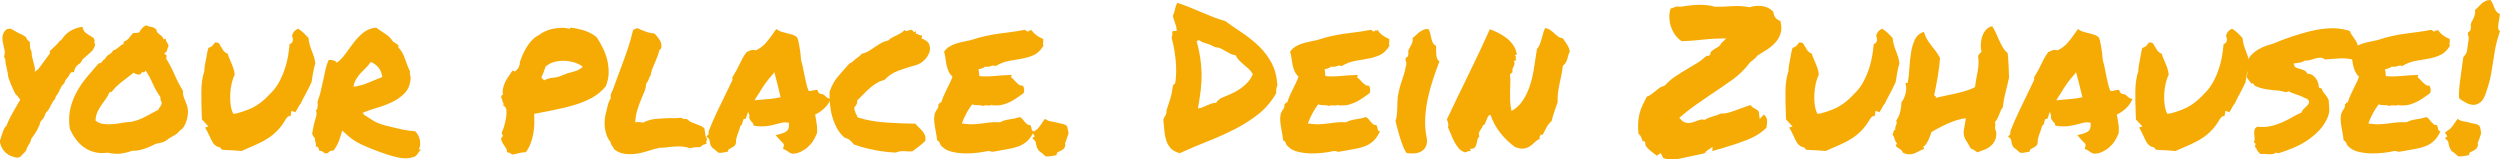 <?xml version="1.0" encoding="UTF-8"?>
<svg id="Ebene_2" data-name="Ebene 2" xmlns="http://www.w3.org/2000/svg" viewBox="0 0 417.36 26.56">
  <defs>
    <style>
      .cls-1 {
        fill: #f6ab04;
      }
    </style>
  </defs>
  <g id="Ebene_1-2" data-name="Ebene 1">
    <g>
      <path class="cls-1" d="M9.23,16.5c-.16.13-.29.29-.4.48-.11.19-.22.38-.33.58-.11.24-.23.48-.37.7-.13.22-.3.42-.5.6-.11.33-.22.59-.33.78-.11.19-.29.4-.53.65-.22.89-.74,1.85-1.56,2.89-.02.2-.08.39-.18.58-.1.19-.21.37-.32.55-.04.07-.09.14-.13.22-.04.08-.08.14-.1.18l-.07.33c-.11.18-.23.33-.37.46s-.25.25-.37.37c-.04.07-.12.15-.23.27l-.5.2c-1.62-.22-2.6-1.08-2.96-2.59l.03-.33c.04-.11.08-.23.12-.35.03-.12.07-.25.12-.38.09-.31.19-.62.32-.93.12-.31.3-.59.55-.83.04-.15.14-.4.3-.75.15-.34.42-.86.8-1.54.31-.53.55-.95.73-1.26.18-.31.32-.55.43-.73-.22-.35-.49-.67-.8-.96-.29-.55-.54-1.08-.75-1.59-.21-.51-.37-.96-.48-1.36-.02-.29-.06-.53-.1-.73-.04-.2-.09-.41-.13-.63-.07-.24-.12-.49-.17-.73-.04-.24-.07-.5-.07-.76-.11-.15-.18-.31-.2-.46l.07-.33c.07-.15.08-.36.03-.61-.04-.25-.1-.51-.17-.78-.04-.22-.09-.46-.15-.73-.06-.27-.07-.53-.05-.8.02-.27.09-.51.22-.75.12-.23.33-.44.61-.61l.56-.03c.2.11.39.22.58.32.19.1.37.21.55.32.24.11.48.22.7.33.22.11.45.25.7.43l.23.46.43.37v.37c.02.09.03.21.03.37,0,.29.04.46.13.53l.13.4c0,.31.03.6.1.88.07.28.13.54.2.78.07.24.13.5.2.76s.08.55.03.86c.13-.07.24-.14.33-.23.04-.04.09-.08.13-.1s.09-.06.13-.1l1.96-2.66-.07-.33.7-.66c.18-.18.35-.34.51-.5.17-.15.3-.32.42-.5l.37-.27c.71-1.11,1.71-1.79,3.02-2.06l.46-.07.13.43c.09.24.27.46.55.66.28.2.57.39.88.56l.3.2c.11.22.17.39.17.5s-.01.21-.03.3l.13.33c-.18.53-.39.92-.65,1.16-.25.24-.5.46-.75.66-.2.18-.38.34-.55.48-.17.14-.29.33-.38.55l-.23.27c-.46.27-.76.62-.9,1.06l-.1.4h-.4s-.07.04-.15.12c-.08.08-.19.27-.35.58-.16.22-.27.37-.33.43l-.17.17c-.02.09-.05.17-.08.25-.03.08-.07.17-.12.28-.29.29-.46.5-.53.65-.07.14-.14.3-.23.48-.09.18-.17.35-.25.51-.08.17-.21.34-.38.51l-.17.5Z"/>
      <path class="cls-1" d="M30.55,15.24c-.02.27,0,.52.07.76.07.24.15.48.25.71s.19.47.28.71c.09.24.15.49.2.73.04.31.04.65,0,1.01-.04.37-.12.72-.23,1.06-.11.34-.25.65-.43.93-.18.28-.39.48-.63.61-.31.4-.69.71-1.13.93s-.85.49-1.23.8c-.24.16-.51.27-.81.33s-.6.13-.91.2c-.24.13-.53.27-.86.42-.33.14-.68.28-1.03.4-.35.12-.71.21-1.06.27-.35.06-.66.07-.93.05-.66.24-1.31.4-1.94.48-.63.08-1.37.03-2.21-.15-.8.11-1.53.08-2.21-.1-.68-.18-1.27-.46-1.79-.85-.52-.39-.97-.85-1.36-1.39-.39-.54-.7-1.11-.95-1.71-.18-1.26-.13-2.41.13-3.44s.65-1.98,1.15-2.86c.5-.87,1.07-1.68,1.71-2.42.64-.74,1.26-1.47,1.86-2.17.13.04.24.04.32-.02.08-.06.15-.13.22-.23s.14-.19.22-.28c.08-.09.17-.14.28-.17.15-.33.38-.58.68-.75s.54-.4.71-.71c.2-.04.37-.11.5-.2.13-.09.26-.19.38-.3.12-.11.25-.22.38-.32s.29-.17.46-.22v-.37c.4-.18.69-.38.88-.61.19-.23.42-.51.68-.85.2-.02.36-.03.48-.03s.3-.02.55-.07c.18-.31.34-.54.48-.7.14-.15.36-.32.65-.5.27.13.56.22.88.27.32.04.6.19.85.43.02.22.09.39.2.51.11.12.23.23.37.33s.26.21.38.32c.12.11.2.27.25.46.09.02.15.01.18-.03.03-.04.09-.06.18-.03.07.31.14.51.23.61.09.1.18.29.27.58-.11.22-.19.45-.25.68-.06.23-.19.4-.42.51-.02.16.02.24.13.25.11.01.18.07.2.18.02.2-.01.34-.1.43.53.86,1.01,1.78,1.43,2.74.42.96.9,1.88,1.43,2.74ZM26.4,18.39c.09-.24.2-.44.35-.6.14-.15.23-.39.25-.7-.11-.18-.18-.32-.2-.42-.02-.1-.03-.26-.03-.48-.49-.69-.91-1.42-1.26-2.21-.35-.79-.75-1.52-1.2-2.21-.04.09-.12.18-.23.27-.11.09-.23.07-.37-.07-.04.18-.12.3-.23.38-.11.08-.23.11-.37.1-.13-.01-.27-.04-.42-.1-.14-.06-.27-.13-.38-.22-.64.51-1.28,1.01-1.93,1.49-.64.49-1.22,1.05-1.73,1.69-.09.04-.14.06-.17.05-.02-.01-.09,0-.2.05-.18.42-.39.8-.65,1.15-.25.34-.5.69-.75,1.05-.24.35-.45.73-.63,1.13-.18.4-.28.86-.3,1.39.38.31.82.5,1.33.56.51.07,1.03.08,1.58.03.54-.04,1.07-.12,1.59-.22.52-.1,1-.15,1.44-.15.93-.22,1.73-.51,2.39-.88s1.36-.74,2.09-1.11Z"/>
      <path class="cls-1" d="M51.5,6.31c.04.49.12.91.23,1.26.11.35.23.7.37,1.03.11.31.22.61.32.91s.17.66.22,1.08c-.18.58-.3,1.11-.38,1.59-.08.49-.16,1-.25,1.53-.35.77-.7,1.46-1.03,2.06s-.6,1.12-.8,1.56c-.11.11-.21.24-.28.38-.08.14-.16.29-.25.45-.04.07-.1.17-.17.3s-.12.22-.17.27l-.66-.23-.13.83-.46.13-.33.4c-.42.73-.86,1.34-1.33,1.84s-.99.94-1.58,1.33c-.59.39-1.25.75-1.99,1.08-.74.33-1.58.7-2.51,1.1-.38-.04-.7-.07-.98-.08-.28-.01-.54-.03-.78-.05-.42,0-.94-.03-1.56-.1-.07-.18-.17-.3-.3-.37s-.25-.1-.37-.1c-.38-.18-.66-.44-.85-.78-.19-.34-.37-.71-.55-1.11-.11-.24-.22-.47-.33-.68-.11-.21-.23-.43-.37-.65l.56-.17-.73-.8c-.04-.07-.1-.13-.17-.18-.07-.06-.12-.12-.17-.18l-.03-.53c-.07-1.53-.09-2.93-.08-4.2.01-1.27.18-2.41.51-3.4v-.37c.07-.49.13-.89.2-1.21.07-.32.12-.62.17-.91.07-.49.17-.94.3-1.36.31-.07.54-.19.7-.38.15-.19.29-.36.4-.51.31-.02.52.02.63.13.11.11.22.29.33.53.11.2.25.42.42.66.17.24.42.43.75.56.04.18.1.36.18.55.08.19.16.39.25.61.18.38.34.77.48,1.18.14.41.23.8.25,1.18-.22.42-.39.91-.51,1.46-.12.55-.2,1.11-.23,1.68s-.02,1.11.03,1.63c.05.52.15.96.28,1.31l.2.43.56-.07c.66-.18,1.27-.37,1.81-.58.54-.21,1.05-.46,1.51-.75.46-.29.91-.62,1.33-1.01.42-.39.86-.84,1.33-1.34.46-.51.87-1.09,1.21-1.74.34-.65.63-1.33.86-2.04.23-.71.41-1.41.53-2.11.12-.7.2-1.36.25-1.98.38-.13.56-.4.56-.8l-.07-.37c-.09-.13-.09-.29,0-.46.13-.42.44-.74.93-.96.35.22.67.46.95.73.28.27.54.53.78.8Z"/>
      <path class="cls-1" d="M57.14,21.75c-.24.89-.46,1.56-.65,2.01-.19.45-.47.92-.85,1.41-.29-.04-.49-.01-.6.1-.11.11-.23.21-.37.3-.2.04-.34.04-.43,0s-.17-.09-.23-.15c-.07-.06-.15-.11-.25-.17s-.25-.08-.45-.08c-.04-.18-.09-.34-.15-.5-.06-.15-.21-.21-.45-.17.04-.18.05-.33.03-.45-.02-.12-.05-.23-.08-.33s-.06-.2-.08-.3c-.02-.1-.01-.23.03-.38-.11,0-.2-.08-.27-.23-.07-.15-.14-.31-.23-.46.07-.4.13-.77.2-1.13.07-.35.15-.69.25-1,.1-.31.18-.62.25-.93.07-.31.03-.63-.1-.96.09.07.15.05.2-.05.04-.1.08-.23.1-.4.02-.17.03-.33.03-.5s-.01-.3-.03-.42c.22-.58.4-1.17.55-1.78.14-.61.28-1.21.4-1.81.12-.6.25-1.18.38-1.76.13-.58.31-1.11.53-1.59.24-.04.51-.02.81.08s.48.23.55.38c.58-.44,1.08-.98,1.53-1.61.44-.63.9-1.25,1.36-1.84s.98-1.13,1.54-1.59,1.28-.74,2.14-.83c.44.33.93.67,1.48,1.01.54.34.99.79,1.34,1.34.18.09.33.18.45.28.12.1.27.21.45.32v.4c.27.24.48.53.65.85.17.32.32.66.45,1.03l.4,1.1c.13.37.29.71.46,1.05-.04.11-.07.21-.07.28s.02.16.05.25c.03.09.06.18.08.27.02.09.02.21,0,.37-.07.97-.38,1.76-.95,2.36s-1.25,1.09-2.04,1.48c-.8.39-1.65.71-2.56.98-.91.27-1.73.55-2.46.86,0,.09.04.13.12.13s.1.06.08.17c.53.33.95.6,1.26.8.31.2.6.37.88.5.28.13.58.25.9.35.32.1.77.22,1.34.35.58.13,1.02.24,1.34.32.32.08.61.14.88.2.27.06.54.1.81.13.28.03.67.07,1.18.12.2.2.37.44.51.71.14.28.24.55.28.83.04.28.05.54.03.8-.02.25-.1.46-.23.61.02.07.07.09.15.08.08-.01.16,0,.25.02-.13.09-.24.2-.33.33-.09.13-.18.27-.27.4-.09.13-.19.25-.3.35-.11.1-.27.16-.46.18-.69.27-1.55.28-2.59.05-1.04-.23-2.36-.66-3.95-1.28-.8-.31-1.44-.58-1.94-.81s-.93-.46-1.29-.7-.7-.48-1-.75-.66-.59-1.08-.96ZM61.89,10.36c-.24.35-.51.68-.81.96-.3.29-.59.58-.86.88-.28.3-.53.63-.75,1-.22.37-.38.79-.46,1.28.77-.09,1.58-.3,2.42-.65.84-.34,1.64-.67,2.39-.98-.09-.69-.33-1.24-.71-1.66-.39-.42-.79-.7-1.21-.83Z"/>
      <path class="cls-1" d="M95.29,4.62c.93.11,1.76.3,2.49.56s1.35.62,1.86,1.06c.35.55.69,1.15,1.01,1.79.32.64.56,1.31.73,2.01s.24,1.41.23,2.14c-.01.73-.17,1.47-.48,2.22-.64.8-1.42,1.44-2.34,1.94-.92.5-1.91.9-2.97,1.21-1.06.31-2.16.58-3.3.8-1.14.22-2.25.44-3.34.66.02.51.03,1.05.02,1.61-.01.56-.07,1.13-.17,1.69s-.25,1.11-.45,1.64-.46,1.02-.8,1.46c-.38,0-.76.05-1.16.15s-.75.18-1.06.25c-.16-.09-.29-.17-.42-.25-.12-.08-.29-.13-.51-.15.04-.22-.01-.45-.17-.68-.16-.23-.31-.47-.46-.71-.16-.24-.26-.48-.32-.7-.06-.22.05-.43.32-.63-.16-.15-.23-.35-.23-.6.15-.27.29-.63.42-1.1.12-.46.22-.92.3-1.38.08-.45.09-.87.05-1.25-.04-.38-.27-.65-.66-.83.02-.04.07-.07.13-.07s.13-.01.2-.03c-.18-.13-.28-.32-.32-.56-.03-.24-.12-.45-.25-.63.04-.11.08-.21.1-.3.02-.09.1-.12.23-.1-.07-.4-.06-.77.02-1.13.08-.35.19-.69.35-1.01.15-.32.34-.64.56-.95.22-.31.43-.62.63-.93.15-.02.25,0,.28.07s.1.06.22-.03c.29-.22.49-.45.6-.7.11-.24.17-.52.17-.83.15-.46.34-.94.56-1.41.22-.48.46-.91.73-1.31s.56-.75.88-1.06c.32-.31.66-.54,1.01-.7.27-.22.6-.43,1-.61.4-.19.83-.33,1.29-.43s.93-.15,1.41-.17c.48-.01.91.04,1.31.15.11.04.17.02.18-.07.01-.09.05-.13.12-.13ZM93.93,12.55c.55-.24,1.15-.44,1.78-.58.63-.14,1.16-.42,1.58-.81-.27-.24-.65-.46-1.16-.65-.51-.19-1.06-.3-1.66-.35-.6-.04-1.2,0-1.81.15-.61.14-1.13.42-1.58.81-.13.4-.24.71-.33.95-.09.23-.21.51-.37.85.04.11.12.19.22.25.1.06.17.14.22.25.51-.27,1.02-.42,1.54-.45.52-.03,1.05-.17,1.58-.42Z"/>
      <path class="cls-1" d="M109.37,24.84c-.62.2-1.29.4-2.03.6s-1.46.3-2.19.3c-1.11,0-1.98-.28-2.62-.83-.11-.24-.21-.41-.3-.5-.07-.09-.13-.18-.18-.28-.06-.1-.09-.24-.12-.42-.27-.31-.48-.67-.63-1.08-.16-.41-.26-.83-.32-1.26-.06-.43-.07-.87-.03-1.31.03-.44.1-.86.22-1.26.04-.09.07-.18.08-.27.01-.09.03-.19.05-.3.09-.35.18-.7.28-1.03s.24-.62.42-.86c-.09-.2-.09-.42,0-.66.09-.24.19-.46.3-.66.31-.84.57-1.55.78-2.14.21-.59.43-1.17.65-1.74.38-1,.73-1.98,1.06-2.96.33-.97.63-2.03.9-3.15.18-.11.31-.19.4-.23.13-.04.24-.08.33-.1.4.2.86.39,1.39.58.53.19.97.28,1.33.28.18.11.29.19.33.25.04.06.09.11.13.15.24.29.45.58.63.88.18.3.23.69.17,1.18-.13.2-.23.3-.3.3-.11.44-.23.82-.35,1.13-.12.31-.25.62-.38.93-.16.33-.3.66-.43,1s-.24.74-.33,1.23c-.09.11-.15.21-.18.3-.03.09-.07.19-.12.3-.04.11-.09.23-.15.35-.06.12-.14.23-.25.32-.07.58-.17,1.04-.32,1.39-.14.35-.29.71-.45,1.06-.27.64-.5,1.28-.71,1.93-.21.64-.34,1.37-.38,2.19.11-.04.22-.07.32-.07h.28c.2,0,.43.03.7.1.66-.35,1.39-.56,2.17-.63.79-.07,1.57-.11,2.34-.13h.93c.31,0,.6-.02.86-.07.2.11.33.17.38.18.05.01.14.02.25.02.15,0,.29.01.4.03.27.24.52.42.76.53.24.11.5.21.76.3.24.09.48.18.71.28s.46.24.68.42l.23,1.43c.15.2.22.33.2.4,0,.18-.04.31-.13.4l.07.37c-.33.07-.56.14-.68.23-.12.09-.24.19-.35.3-.18.02-.3.03-.38.03h-.22c-.31,0-.69.06-1.13.17-.6-.2-1.22-.3-1.86-.3-.24,0-.5.01-.76.03-.27.02-.53.04-.8.07-.27.04-.54.08-.81.1-.28.02-.56.03-.85.03l-.76.2Z"/>
      <path class="cls-1" d="M136.3,22.41c-.13.38-.33.76-.58,1.15-.25.39-.55.73-.9,1.03-.34.3-.73.55-1.15.75-.42.2-.86.31-1.33.33-.29-.07-.48-.14-.58-.22-.1-.08-.21-.15-.32-.22-.07-.04-.13-.08-.18-.12-.06-.03-.11-.06-.15-.08l-.4-.17.13-.43c.04-.18.03-.32-.03-.42s-.2-.24-.4-.42l-.2-.2c-.07-.07-.12-.13-.17-.2l-.56-.63.9-.23c.55-.15.92-.35,1.11-.6.19-.24.26-.65.22-1.23-.44-.09-.81-.1-1.11-.03s-.6.14-.91.23c-.4.11-.8.21-1.21.28-.41.08-.86.12-1.34.12-.18,0-.34,0-.5-.02-.16-.01-.32-.03-.5-.05l-.33-.07c-.04-.24-.09-.38-.13-.42-.04-.03-.09-.07-.13-.12-.11-.11-.23-.26-.35-.45-.12-.19-.15-.43-.08-.71-.11-.2-.18-.4-.2-.6-.13.27-.23.54-.3.83l-.13.33-.33.07s-.08.07-.1.15c-.02.08-.03.14-.03.18l-.17.56s-.09.08-.13.12c-.04.03-.09.07-.13.12-.04.2-.1.4-.17.6s-.13.39-.2.56c-.11.29-.21.57-.28.85-.08.28-.11.55-.08.81l-.13.37c-.11.13-.23.24-.37.32-.13.08-.27.15-.4.22-.04.04-.11.08-.18.12-.08.03-.14.06-.18.08l-.1.37-.4.07c-.24.04-.42.08-.51.1-.1.02-.22.03-.35.03l-.33-.03c-.24-.2-.43-.36-.56-.48-.13-.12-.29-.24-.46-.35-.2-.27-.31-.46-.33-.6-.02-.13-.04-.25-.07-.37-.04-.13-.07-.24-.08-.33-.01-.09-.04-.15-.08-.2l-.43-.4.37-.3.03-.56c.44-1.13.91-2.21,1.41-3.25.5-1.04,1.01-2.1,1.54-3.19.18-.35.35-.71.51-1.06.17-.35.34-.71.51-1.06-.02-.07-.03-.14-.03-.23s.02-.19.07-.3c.24-.38.44-.71.6-1.01.15-.3.31-.6.46-.91.18-.38.36-.74.55-1.1.19-.35.43-.72.71-1.1l.53-.23c.07-.02.14-.05.23-.08.09-.03.19-.05.3-.05l.5.07c.62-.29,1.16-.69,1.63-1.21.46-.52.94-1.15,1.43-1.88l.33-.46.43.27c.11.07.27.13.46.18.2.06.41.12.63.18.4.09.77.19,1.13.3.35.11.64.28.86.5.13.35.21.62.23.8.02.18.05.35.1.53.07.38.13.75.18,1.13.05.38.09.8.12,1.26.11.38.2.75.28,1.11.08.37.15.74.22,1.11.11.53.22,1.05.33,1.54.11.5.25.97.43,1.41.18,0,.29.01.33.03.11-.04.23-.08.35-.1.12-.02.26-.04.42-.07l.37-.03.13.33c.02.11.13.22.33.33.29.02.5.08.63.18s.25.21.37.32c.09.09.18.16.27.2l.5.2-.27.5c-.22.4-.54.78-.95,1.15-.41.37-.87.67-1.38.91.02.13.04.26.05.38.01.12.04.25.08.38.07.38.12.76.17,1.16.04.4.04.81,0,1.23l-.07.13ZM126.7,16.67c.66-.04,1.27-.09,1.81-.15.54-.06,1.15-.15,1.81-.28-.16-.66-.32-1.36-.5-2.08-.18-.72-.37-1.43-.56-2.14l-.2.33c-.44.46-.87.99-1.28,1.56-.41.58-.76,1.12-1.05,1.63l-.4.6c-.13.2-.25.4-.37.6.13-.02.26-.03.38-.03s.24-.01.35-.03Z"/>
      <path class="cls-1" d="M152.3,25.27c-.35.02-.79.01-1.31-.03-.52-.04-1,.03-1.44.23-1.17-.04-2.37-.19-3.59-.43-1.22-.24-2.34-.54-3.35-.9-.22-.24-.44-.47-.66-.68-.22-.21-.52-.36-.9-.45-.53-.42-.96-.94-1.29-1.54-.33-.61-.6-1.26-.8-1.94-.2-.69-.33-1.39-.4-2.11-.07-.72-.09-1.41-.07-2.08.33-1,.8-1.85,1.41-2.57.61-.72,1.23-1.43,1.88-2.14.29-.13.5-.27.65-.42.14-.14.3-.28.46-.4.17-.12.33-.24.5-.37.17-.12.32-.27.45-.45.46-.11.87-.27,1.21-.48.34-.21.68-.43,1.01-.66s.67-.45,1.03-.65c.35-.2.76-.35,1.23-.46.18-.2.39-.36.63-.48s.49-.24.75-.37c.25-.12.5-.25.73-.38s.42-.31.55-.53c.11.18.27.24.46.18.2-.06.39-.12.56-.18.11-.02.2,0,.28.07.08.07.15.13.22.2s.13.11.18.12c.05.01.1-.04.15-.15.11,0,.14.06.1.17-.04.11-.08.19-.1.23.18-.02.33.02.45.12.12.1.32.16.58.18.09.11.11.19.07.25-.04.06-.07.15-.07.28.66.2,1.08.51,1.26.95.18.43.19.88.03,1.34-.16.46-.43.9-.83,1.29s-.83.66-1.29.8c-1.06.29-2.06.6-3,.95-.94.34-1.71.85-2.31,1.51-.53.16-1,.36-1.41.61-.41.25-.8.54-1.16.86-.37.32-.71.65-1.03,1-.32.34-.66.68-1.01,1.01.02.31-.03.55-.15.71-.12.17-.24.34-.35.51.04.33.12.63.23.88.11.25.23.5.37.75,1.46.44,3.02.72,4.67.83,1.65.11,3.3.18,4.96.2.15.22.34.43.55.61.21.19.4.39.58.6.18.21.32.44.43.7.11.25.13.57.07.95-.31.33-.65.64-1.03.91-.38.28-.75.56-1.13.85Z"/>
      <path class="cls-1" d="M174.15,6.51c.02.16.03.27.02.35-.01.08-.02.15-.03.22-.01.07-.02.14-.02.22s.02.19.07.35c-.46.75-1,1.27-1.61,1.54-.61.28-1.27.48-1.98.6-.71.12-1.43.25-2.17.38-.74.13-1.48.42-2.21.86-.29-.11-.55-.11-.78,0-.23.11-.57.14-1.01.1-.13.13-.3.23-.5.28-.2.06-.4.12-.6.18.09.2.13.4.12.61-.01.21.02.38.08.51.77.07,1.63.06,2.57-.03.94-.09,1.86-.14,2.77-.17.02.11.01.18-.03.22-.04.03-.06.09-.03.18.15.11.31.25.46.42.15.17.31.33.46.48.15.16.32.28.48.38s.36.14.58.12c.09.18.15.37.18.58.03.21,0,.43-.08.65-.35.24-.71.49-1.06.75-.35.25-.73.48-1.11.68-.39.2-.8.36-1.23.48-.43.12-.91.17-1.44.15h-.25c-.06,0-.13-.03-.22-.1-.18.11-.43.14-.75.1-.32-.04-.57-.01-.75.1-.24-.11-.54-.16-.88-.15-.34.01-.65-.03-.91-.12-.35.46-.68.96-.96,1.49-.29.53-.54,1.1-.76,1.69.75.11,1.38.16,1.88.13.5-.02.97-.06,1.41-.12.44-.06.9-.11,1.36-.17.46-.06,1.05-.07,1.76-.05.44-.24.97-.4,1.58-.48.61-.08,1.17-.2,1.68-.38.18.07.33.18.46.35s.26.32.38.46c.12.14.25.27.38.38.13.11.3.16.5.13.09.09.15.19.18.32.03.12.06.24.08.35.02.11.06.21.12.28.05.08.15.11.28.08-.33.73-.71,1.29-1.15,1.68-.43.39-.92.68-1.48.88-.55.2-1.17.35-1.84.46-.68.11-1.42.24-2.24.4-.2.04-.37.04-.5-.02-.13-.06-.29-.08-.46-.08-.51.11-1.12.21-1.83.3-.71.09-1.43.12-2.16.1-.73-.02-1.43-.12-2.09-.28s-1.21-.46-1.63-.88c-.18-.15-.29-.34-.35-.55-.06-.21-.21-.37-.45-.48-.02-.29-.07-.61-.13-.96-.07-.35-.13-.72-.2-1.11-.07-.39-.12-.77-.15-1.15-.03-.38-.02-.72.05-1.03.07-.33.2-.63.42-.9.21-.27.28-.55.22-.86.11-.02.18-.08.2-.18.02-.1.11-.14.27-.12.13-.4.28-.77.43-1.13.15-.35.32-.7.48-1.03s.33-.67.5-1.01c.17-.34.33-.72.48-1.15-.31-.29-.54-.6-.68-.95-.14-.34-.25-.69-.32-1.03-.07-.34-.12-.7-.17-1.06-.04-.37-.12-.74-.23-1.11.22-.33.49-.6.81-.81.32-.21.67-.38,1.05-.51.38-.13.79-.24,1.23-.33.44-.09.91-.19,1.39-.3.88-.29,1.68-.51,2.37-.66.7-.15,1.38-.28,2.06-.38.67-.1,1.38-.19,2.11-.28.73-.09,1.56-.22,2.49-.4.2.2.39.3.56.3.09-.2.19-.26.32-.18.12.08.17.02.15-.18.22.38.5.69.85.95.34.25.72.47,1.15.65Z"/>
      <path class="cls-1" d="M178.2,21.25c.04.18.08.34.1.5.02.16.05.32.1.5-.09.22-.17.44-.23.65-.07.21-.13.42-.2.61-.07.16-.11.25-.13.3-.02.04-.03.08-.03.1s0,.05.02.08c.01.03.02.13.02.28l-.13.4c-.11.16-.24.28-.4.37-.16.09-.31.17-.46.23-.04.04-.11.08-.2.12-.09.03-.16.07-.2.12l-.1.4-.43.07c-.38.09-.7.13-.96.13h-.4c-.27-.24-.48-.43-.63-.56-.16-.13-.32-.25-.5-.37-.22-.31-.34-.54-.37-.68-.02-.14-.05-.28-.1-.42-.04-.29-.1-.48-.17-.56l-.46-.46.4-.3-.37-.63c.27-.2.46-.34.6-.43.13-.09.24-.18.33-.28s.19-.23.3-.38c.11-.15.29-.41.53-.76l.3-.43.43.23c.09.07.28.13.58.18.3.06.56.11.78.15.38.11.73.19,1.06.25.33.06.6.17.8.35l.13.27Z"/>
      <path class="cls-1" d="M196.96,25.57c-.64-.16-1.13-.42-1.48-.78-.34-.37-.6-.8-.76-1.29s-.28-1.05-.33-1.64c-.06-.6-.12-1.22-.18-1.86.09-.29.2-.53.35-.73.14-.2.2-.48.18-.83.24-.71.46-1.39.66-2.06s.33-1.35.4-2.06c.13-.2.27-.33.4-.4.18-1.26.2-2.56.07-3.88s-.35-2.56-.66-3.69c.02-.24.05-.43.1-.55.04-.12.04-.23,0-.32-.04-.2.02-.3.2-.3h.53c0-.4-.07-.79-.22-1.18-.14-.39-.28-.84-.42-1.34.18-.4.3-.79.37-1.16.07-.38.19-.72.37-1.03.71.22,1.41.48,2.09.76.69.29,1.36.57,2.03.85.66.28,1.32.54,1.96.8.64.25,1.27.46,1.89.61.95.69,1.93,1.37,2.94,2.04,1.01.68,1.93,1.42,2.76,2.22.83.81,1.52,1.73,2.08,2.77.55,1.04.87,2.27.96,3.69-.04.13-.08.24-.1.33-.02.09-.04.18-.07.27-.02.09-.03.19-.03.3v.46c-.8,1.39-1.8,2.57-3.02,3.52-1.22.95-2.55,1.79-3.98,2.52-1.44.73-2.94,1.4-4.5,2.01-1.56.61-3.08,1.26-4.57,1.94ZM200.21,6.74c-.2,0-.34.04-.43.13.27,1,.46,1.94.6,2.82.13.89.2,1.77.22,2.66.01.89-.04,1.79-.15,2.72-.11.93-.27,1.94-.46,3.02.29-.02.54-.08.76-.17.22-.09.45-.19.68-.3.23-.11.48-.21.73-.3.25-.09.55-.14.88-.17.09-.18.2-.32.35-.42.14-.1.27-.2.38-.32.55-.22,1.11-.45,1.66-.7.55-.24,1.06-.52,1.53-.83.46-.31.88-.66,1.26-1.06.38-.4.69-.87.93-1.43-.18-.33-.39-.61-.65-.85-.25-.23-.52-.46-.8-.7-.28-.23-.54-.48-.8-.73-.25-.25-.46-.55-.61-.88-.35-.04-.66-.14-.93-.28-.27-.14-.52-.29-.76-.43-.24-.14-.5-.28-.78-.42-.28-.13-.6-.21-.98-.23-.58-.31-1.1-.53-1.56-.65-.46-.12-.82-.29-1.06-.51Z"/>
      <path class="cls-1" d="M231.92,6.51c.02.16.03.27.02.35-.01.08-.02.15-.03.22-.01.07-.02.14-.02.22s.02.19.07.35c-.46.75-1,1.27-1.61,1.54-.61.28-1.27.48-1.98.6-.71.12-1.43.25-2.17.38-.74.13-1.48.42-2.21.86-.29-.11-.55-.11-.78,0-.23.11-.57.14-1.01.1-.13.13-.3.23-.5.28-.2.06-.4.12-.6.18.09.2.13.4.12.61-.01.21.02.38.08.51.77.07,1.63.06,2.57-.03.94-.09,1.86-.14,2.77-.17.02.11.01.18-.03.22-.04.03-.06.09-.03.18.15.11.31.25.46.42.15.17.31.33.46.48.15.16.32.28.48.38s.36.14.58.12c.09.18.15.37.18.58.03.21,0,.43-.08.65-.35.24-.71.49-1.06.75-.35.25-.73.48-1.11.68-.39.2-.8.36-1.23.48-.43.12-.91.17-1.44.15h-.25c-.06,0-.13-.03-.22-.1-.18.11-.43.14-.75.1-.32-.04-.57-.01-.75.1-.24-.11-.54-.16-.88-.15-.34.01-.65-.03-.91-.12-.35.46-.68.96-.96,1.49-.29.53-.54,1.1-.76,1.69.75.11,1.38.16,1.88.13.5-.02.97-.06,1.41-.12.44-.06.9-.11,1.36-.17.46-.06,1.05-.07,1.76-.05.44-.24.97-.4,1.58-.48.61-.08,1.17-.2,1.68-.38.18.07.33.18.46.35s.26.32.38.46c.12.14.25.27.38.38.13.11.3.16.5.13.09.09.15.19.18.32.03.12.06.24.08.35.02.11.06.21.12.28.05.08.15.11.28.08-.33.73-.71,1.29-1.15,1.68-.43.39-.92.68-1.48.88-.55.2-1.17.35-1.84.46-.68.11-1.42.24-2.24.4-.2.04-.37.04-.5-.02-.13-.06-.29-.08-.46-.08-.51.11-1.12.21-1.83.3-.71.09-1.43.12-2.16.1-.73-.02-1.43-.12-2.09-.28s-1.21-.46-1.63-.88c-.18-.15-.29-.34-.35-.55-.06-.21-.21-.37-.45-.48-.02-.29-.07-.61-.13-.96-.07-.35-.13-.72-.2-1.11-.07-.39-.12-.77-.15-1.15-.03-.38-.02-.72.05-1.03.07-.33.2-.63.42-.9.21-.27.28-.55.22-.86.11-.02.18-.08.2-.18.02-.1.11-.14.27-.12.13-.4.28-.77.43-1.13.15-.35.32-.7.48-1.03s.33-.67.5-1.01c.17-.34.33-.72.48-1.15-.31-.29-.54-.6-.68-.95-.14-.34-.25-.69-.32-1.03-.07-.34-.12-.7-.17-1.06-.04-.37-.12-.74-.23-1.11.22-.33.49-.6.81-.81.32-.21.67-.38,1.05-.51.38-.13.79-.24,1.23-.33.44-.09.91-.19,1.39-.3.88-.29,1.68-.51,2.37-.66.7-.15,1.38-.28,2.06-.38.67-.1,1.38-.19,2.11-.28.73-.09,1.56-.22,2.49-.4.2.2.39.3.56.3.09-.2.19-.26.32-.18.12.08.17.02.15-.18.22.38.5.69.85.95.34.25.72.47,1.15.65Z"/>
      <path class="cls-1" d="M238.17,22.88c.11.66.07,1.18-.12,1.56-.19.38-.45.66-.8.85-.34.19-.74.29-1.18.32-.44.02-.86,0-1.26-.07-.22-.31-.42-.7-.6-1.16-.18-.46-.34-.95-.5-1.44-.16-.5-.29-.99-.42-1.48-.12-.49-.23-.92-.32-1.29.11-.27.18-.57.22-.91.03-.34.05-.69.07-1.05.01-.35.02-.71.03-1.08.01-.37.04-.71.08-1.05.15-.93.38-1.81.68-2.66.3-.84.54-1.72.71-2.62.04-.2.03-.39-.05-.56-.08-.18-.09-.34-.05-.5.02-.09.09-.15.2-.18.11-.03.18-.1.2-.22.07-.24.08-.44.05-.6-.03-.15,0-.34.12-.56.11-.18.25-.44.42-.78.17-.34.23-.7.18-1.08.2-.13.39-.29.56-.46.18-.18.36-.34.55-.48.19-.14.4-.27.63-.38.23-.11.51-.17.85-.17.18.22.29.46.35.73.05.27.11.53.17.8.05.27.14.51.25.75.11.23.3.42.56.55v.66c0,.27.01.53.03.78.02.25.07.49.15.7.08.21.2.35.38.42-.4,1.06-.77,2.11-1.11,3.15-.34,1.04-.63,2.09-.85,3.14-.22,1.05-.36,2.11-.42,3.17-.06,1.06.02,2.14.22,3.22Z"/>
      <path class="cls-1" d="M248.82,19.16c-.2.04-.34.16-.43.35-.09.19-.17.38-.25.58-.08.2-.16.38-.23.55-.08.17-.19.25-.35.25-.02.18-.08.33-.18.46s-.19.27-.28.42c-.09.14-.16.3-.2.46-.04.17-.02.36.07.58-.18.13-.29.32-.33.56-.04.24-.09.48-.15.7-.06.22-.15.41-.28.56-.13.16-.38.22-.73.2-.07.09-.08.14-.03.17.04.02.08.1.1.23-.24-.04-.43-.03-.55.05-.12.08-.27.13-.45.15-.42-.13-.77-.37-1.05-.7-.28-.33-.52-.7-.73-1.11-.21-.41-.4-.82-.56-1.25-.17-.42-.33-.79-.48-1.1.07-.24.08-.48.03-.71-.04-.23-.12-.43-.23-.58,1.08-2.3,2.27-4.76,3.55-7.37,1.28-2.61,2.5-5.19,3.65-7.74.51.2,1.01.43,1.51.68.5.25.95.55,1.36.88.41.33.76.71,1.05,1.15.29.43.48.91.56,1.44-.04.13-.09.18-.15.15-.06-.03-.11-.02-.15.05.09.11.14.19.15.23.01.04.01.09,0,.13-.01.04-.02.11-.02.18s.03.18.1.32c-.09-.02-.15-.01-.18.03-.03.04-.11.04-.22,0,.09.24.12.44.08.6-.03.16-.08.29-.15.42-.07.12-.12.25-.17.4-.04.14-.03.33.03.55-.07,0-.12.02-.15.05s-.06.07-.08.1c-.02.03-.05.07-.08.1s-.08.04-.15.02c.07.49.09.97.07,1.46-.02.49-.04.98-.05,1.48-.01.5,0,1.02.02,1.56.02.54.1,1.1.23,1.68.8-.46,1.43-1.06,1.91-1.79.48-.73.86-1.55,1.16-2.46.3-.91.53-1.88.68-2.92.15-1.04.32-2.1.5-3.19.2-.2.35-.44.46-.73.11-.29.21-.59.3-.91.09-.32.18-.64.27-.96.09-.32.2-.61.33-.88.33.04.61.15.85.32s.45.34.65.53c.2.19.41.37.63.53.22.17.5.27.83.32.27.38.51.74.73,1.1.22.35.37.73.43,1.13-.11.18-.19.38-.25.6-.06.22-.12.44-.18.66-.07.22-.16.43-.27.61-.11.19-.27.35-.46.48-.07.58-.15,1.1-.25,1.58-.1.48-.2.95-.3,1.41s-.18.95-.25,1.44-.09,1.05-.07,1.64c-.18.51-.37,1.05-.56,1.63-.2.58-.35,1.1-.46,1.56-.35.29-.63.63-.83,1.03s-.41.8-.63,1.2c-.09.09-.14.11-.17.07-.02-.04-.1-.08-.23-.1.02.09.02.16,0,.2-.02.04-.05.08-.08.12s-.06.08-.07.15c-.01.07,0,.16.05.27-.31.13-.59.32-.83.56-.24.24-.5.46-.78.66-.28.2-.61.33-1,.4-.39.07-.89-.01-1.51-.23-.91-.66-1.71-1.43-2.41-2.29s-1.27-1.89-1.71-3.09Z"/>
      <path class="cls-1" d="M273.53,22.28c-.07-.66-.08-1.26-.05-1.79s.11-1.04.23-1.53c.12-.49.29-.95.5-1.39.21-.44.45-.92.71-1.43.31-.11.59-.26.83-.45.24-.19.48-.37.7-.55.22-.2.44-.37.65-.51.21-.14.42-.23.61-.25l.33-.2c.44-.51.98-.98,1.63-1.41.64-.43,1.31-.85,1.99-1.25.58-.33,1.14-.67,1.69-1.01.55-.34,1.06-.74,1.53-1.18.22.02.41-.02.56-.13.11-.15.15-.32.13-.5.07-.04.13-.09.18-.15.05-.06.12-.1.18-.15.18-.15.43-.32.75-.48.32-.17.54-.39.65-.68l.86-.83-1.2.03c-.6,0-1.23.03-1.91.1-.68.07-1.26.12-1.74.17-.4.04-.8.08-1.21.1-.41.02-.87.04-1.38.07-.42-.27-.78-.61-1.08-1.03-.3-.42-.53-.87-.7-1.36-.17-.49-.26-1-.28-1.53-.02-.53.04-1.04.2-1.53.18-.04.34-.09.48-.15.14-.06.28-.12.42-.18.24-.02.4-.02.48,0,.08.02.17.03.28.03,1.33-.22,2.41-.33,3.25-.33.93,0,1.77.11,2.52.33.93,0,1.88-.03,2.84-.1s1.94-.01,2.94.17c.71-.22,1.42-.28,2.12-.18.71.1,1.32.42,1.83.95.04.44.17.78.37,1.01s.46.4.8.51c.2.77.22,1.45.05,2.03-.17.58-.45,1.09-.85,1.54-.4.45-.88.86-1.43,1.21-.55.35-1.1.7-1.63,1.03-.16.24-.34.44-.56.6-.22.16-.43.32-.63.5-.86,1.15-1.87,2.13-3,2.94-1.14.81-2.3,1.6-3.47,2.37-.84.58-1.68,1.15-2.51,1.73-.83.58-1.63,1.2-2.41,1.86l-.43.37.37.4c.31.31.69.46,1.13.46.24,0,.48-.03.71-.1s.45-.14.65-.23c.2-.07.38-.13.55-.18.17-.06.3-.08.42-.08l.37.07c.33-.18.6-.3.81-.38.21-.08.43-.15.65-.22.18-.04.37-.1.58-.17.21-.07.42-.15.61-.27.58,0,1.13-.08,1.66-.25s1.05-.35,1.56-.55c.31-.11.61-.22.91-.33.3-.11.6-.21.91-.3.11.16.24.28.38.38.14.1.28.18.42.25.2.11.34.21.43.28.09.08.14.18.17.32l.13,1.1.7-.76c.33.31.51.63.53.95.02.32-.01.74-.1,1.25-.86.86-1.93,1.54-3.2,2.03-1.27.49-2.62.94-4.03,1.36-.31.09-.61.17-.9.25-.29.08-.59.17-.9.28l.03-.7-.86.56c-.11.09-.2.17-.27.25-.07.08-.13.16-.2.25-.69.15-1.26.28-1.71.37-.45.09-.88.18-1.28.27-.44.11-.86.2-1.25.27-.39.07-.81.1-1.28.1-.16,0-.3,0-.45-.02-.14-.01-.29-.03-.45-.05-.13-.04-.29-.09-.46-.13l-.46-.86-.63.46c-.24-.2-.52-.41-.83-.63-.27-.22-.51-.44-.73-.66-.22-.22-.34-.44-.37-.66l-.03-.4-.4-.1s-.09-.15-.13-.33c-.04-.13-.11-.29-.2-.46-.09-.18-.22-.32-.4-.43Z"/>
      <path class="cls-1" d="M315.96,6.31c.04.49.12.91.23,1.26.11.35.23.7.37,1.03.11.31.22.61.32.91s.17.66.22,1.08c-.18.58-.3,1.11-.38,1.59-.08.49-.16,1-.25,1.53-.35.77-.7,1.46-1.03,2.06s-.6,1.12-.8,1.56c-.11.11-.21.24-.28.38-.08.14-.16.29-.25.45-.04.07-.1.17-.17.3s-.12.22-.17.27l-.66-.23-.13.83-.46.13-.33.4c-.42.73-.86,1.34-1.33,1.84s-.99.94-1.58,1.33c-.59.39-1.25.75-1.99,1.08-.74.33-1.58.7-2.51,1.1-.38-.04-.7-.07-.98-.08-.28-.01-.54-.03-.78-.05-.42,0-.94-.03-1.56-.1-.07-.18-.17-.3-.3-.37s-.25-.1-.37-.1c-.38-.18-.66-.44-.85-.78-.19-.34-.37-.71-.55-1.11-.11-.24-.22-.47-.33-.68-.11-.21-.23-.43-.37-.65l.56-.17-.73-.8c-.04-.07-.1-.13-.17-.18-.07-.06-.12-.12-.17-.18l-.03-.53c-.07-1.53-.09-2.93-.08-4.2.01-1.27.18-2.41.51-3.4v-.37c.07-.49.13-.89.2-1.21.07-.32.12-.62.17-.91.07-.49.17-.94.3-1.36.31-.07.54-.19.7-.38.15-.19.29-.36.4-.51.31-.02.52.02.63.13.11.11.22.29.33.53.11.2.25.42.42.66.17.24.42.43.75.56.04.18.1.36.18.55.08.19.16.39.25.61.18.38.34.77.48,1.18.14.41.23.8.25,1.18-.22.42-.39.91-.51,1.46-.12.55-.2,1.11-.23,1.68s-.02,1.11.03,1.63c.05.52.15.96.28,1.31l.2.43.56-.07c.66-.18,1.27-.37,1.81-.58.54-.21,1.05-.46,1.51-.75.46-.29.91-.62,1.33-1.01.42-.39.86-.84,1.33-1.34.46-.51.87-1.09,1.21-1.74.34-.65.63-1.33.86-2.04.23-.71.41-1.41.53-2.11.12-.7.2-1.36.25-1.98.38-.13.56-.4.56-.8l-.07-.37c-.09-.13-.09-.29,0-.46.13-.42.44-.74.93-.96.35.22.67.46.95.73.28.27.54.53.78.8Z"/>
      <path class="cls-1" d="M333.26,21.98c.04.58-.02,1.05-.2,1.43-.18.38-.42.7-.73.96-.31.27-.66.48-1.06.63-.4.16-.79.3-1.16.43-.18-.11-.35-.23-.51-.35s-.36-.22-.58-.28c-.29-.53-.56-1-.83-1.41-.27-.41-.39-.88-.37-1.41,0-.02.02-.14.05-.37.03-.22.08-.46.13-.73.05-.27.1-.51.13-.75s.05-.36.05-.38c-.51.04-1.04.16-1.59.33-.55.18-1.09.39-1.61.63-.52.24-1.01.49-1.46.73-.45.24-.83.45-1.11.63,0,.07-.04.23-.13.48-.09.25-.2.52-.33.8-.13.28-.28.53-.43.75-.16.22-.31.33-.46.33.02.07.05.13.1.2.04.07.04.16,0,.27-.31.09-.59.21-.83.35-.24.14-.5.27-.76.37s-.55.15-.86.15-.68-.11-1.1-.33c0-.13-.06-.25-.17-.35-.11-.1-.23-.19-.35-.27-.12-.08-.23-.14-.32-.2-.09-.06-.13-.1-.13-.15-.11.02-.16-.06-.13-.23.02-.18.11-.22.27-.13-.24-.31-.39-.58-.45-.81s-.18-.53-.38-.88c.04-.04.08-.12.12-.23.03-.11.06-.21.08-.3.02-.09.06-.15.1-.2.04-.04.1-.03.17.03-.04-.2-.04-.37,0-.5.04-.13.09-.25.13-.37.04-.11.08-.22.1-.33.02-.11-.01-.23-.1-.37.35-.49.59-1.01.7-1.58.11-.56.18-1.08.2-1.54.15-.15.29-.38.42-.66.12-.29.22-.58.28-.88s.09-.59.08-.86c-.01-.28-.05-.5-.12-.68.02-.11.14-.14.37-.1.13-.73.23-1.55.28-2.47.05-.92.15-1.79.28-2.62s.35-1.56.66-2.19c.31-.63.81-1.05,1.49-1.25.13.46.3.87.51,1.23.21.35.44.69.7,1.01.25.32.51.65.76.98.25.33.49.71.71,1.13-.02.42-.07.91-.13,1.46-.07.55-.15,1.12-.25,1.69-.1.58-.2,1.13-.3,1.66s-.19.99-.28,1.36c.02.11.08.18.18.2.1.02.12.12.05.3.53-.13,1.08-.25,1.66-.37.58-.11,1.15-.23,1.73-.37.58-.13,1.13-.28,1.68-.45.54-.17,1.05-.37,1.51-.61.11-.86.25-1.73.43-2.59.18-.86.2-1.75.07-2.66.11-.09.2-.2.27-.33s.18-.22.33-.27c-.11-.42-.16-.86-.13-1.33.02-.46.1-.91.25-1.33.14-.42.35-.78.63-1.08.28-.3.61-.49,1.01-.58.24.35.45.74.63,1.15.18.41.36.82.55,1.23.19.41.39.8.6,1.16.21.37.48.68.81.95.07.64.12,1.31.15,1.99.03.69.06,1.38.08,2.09-.18.84-.37,1.65-.58,2.44-.21.79-.36,1.62-.45,2.51-.16.18-.28.38-.37.6-.09.22-.18.45-.27.68-.09.23-.19.45-.3.66-.11.21-.24.39-.4.55.09.27.1.51.05.75-.06.23,0,.51.18.85Z"/>
      <path class="cls-1" d="M353.61,22.41c-.13.38-.33.76-.58,1.15-.25.39-.55.73-.9,1.03-.34.3-.73.55-1.15.75-.42.2-.86.31-1.33.33-.29-.07-.48-.14-.58-.22-.1-.08-.21-.15-.32-.22-.07-.04-.13-.08-.18-.12-.06-.03-.11-.06-.15-.08l-.4-.17.13-.43c.04-.18.03-.32-.03-.42s-.2-.24-.4-.42l-.2-.2c-.07-.07-.12-.13-.17-.2l-.56-.63.9-.23c.55-.15.92-.35,1.11-.6.19-.24.26-.65.22-1.23-.44-.09-.81-.1-1.11-.03s-.6.14-.91.23c-.4.11-.8.21-1.21.28-.41.08-.86.12-1.34.12-.18,0-.34,0-.5-.02-.16-.01-.32-.03-.5-.05l-.33-.07c-.04-.24-.09-.38-.13-.42-.04-.03-.09-.07-.13-.12-.11-.11-.23-.26-.35-.45-.12-.19-.15-.43-.08-.71-.11-.2-.18-.4-.2-.6-.13.27-.23.54-.3.83l-.13.33-.33.07s-.08.07-.1.15c-.02.08-.03.14-.03.18l-.17.56s-.09.08-.13.12c-.04.03-.09.07-.13.12-.04.2-.1.4-.17.6s-.13.39-.2.56c-.11.29-.21.57-.28.85-.08.28-.11.55-.08.81l-.13.37c-.11.13-.23.24-.37.32-.13.08-.27.15-.4.22-.04.04-.11.08-.18.12-.08.03-.14.06-.18.08l-.1.37-.4.07c-.24.04-.42.08-.51.1-.1.02-.22.03-.35.03l-.33-.03c-.24-.2-.43-.36-.56-.48-.13-.12-.29-.24-.46-.35-.2-.27-.31-.46-.33-.6-.02-.13-.04-.25-.07-.37-.04-.13-.07-.24-.08-.33-.01-.09-.04-.15-.08-.2l-.43-.4.37-.3.03-.56c.44-1.13.91-2.21,1.41-3.25.5-1.04,1.01-2.1,1.54-3.19.18-.35.35-.71.51-1.06.17-.35.34-.71.51-1.06-.02-.07-.03-.14-.03-.23s.02-.19.07-.3c.24-.38.44-.71.6-1.01.15-.3.31-.6.46-.91.18-.38.36-.74.55-1.1.19-.35.43-.72.71-1.1l.53-.23c.07-.02.14-.05.23-.08.09-.03.19-.05.3-.05l.5.07c.62-.29,1.16-.69,1.63-1.21.46-.52.94-1.15,1.43-1.88l.33-.46.43.27c.11.07.27.13.46.18.2.06.41.12.63.18.4.09.77.19,1.13.3.35.11.64.28.86.5.13.35.21.62.23.8.02.18.05.35.1.53.07.38.13.75.18,1.13.05.38.09.8.12,1.26.11.38.2.75.28,1.11.08.37.15.74.22,1.11.11.53.22,1.05.33,1.54.11.5.25.97.43,1.41.18,0,.29.01.33.03.11-.04.23-.08.35-.1.12-.02.26-.04.42-.07l.37-.03.13.33c.02.11.13.22.33.33.29.02.5.08.63.18s.25.21.37.32c.09.09.18.16.27.2l.5.2-.27.5c-.22.4-.54.78-.95,1.15-.41.37-.87.67-1.38.91.02.13.04.26.05.38.01.12.04.25.08.38.07.38.12.76.17,1.16.04.4.04.81,0,1.23l-.07.13ZM344.02,16.67c.66-.04,1.27-.09,1.81-.15.54-.06,1.15-.15,1.81-.28-.16-.66-.32-1.36-.5-2.08-.18-.72-.37-1.43-.56-2.14l-.2.33c-.44.46-.87.99-1.28,1.56-.41.58-.76,1.12-1.05,1.63l-.4.6c-.13.2-.25.4-.37.6.13-.02.26-.03.38-.03s.24-.01.35-.03Z"/>
      <path class="cls-1" d="M374.37,6.31c.04.49.12.91.23,1.26.11.35.23.7.37,1.03.11.31.22.61.32.91s.17.66.22,1.08c-.18.58-.3,1.11-.38,1.59-.08.49-.16,1-.25,1.53-.35.77-.7,1.46-1.03,2.06s-.6,1.12-.8,1.56c-.11.11-.21.24-.28.38-.08.14-.16.29-.25.45-.04.07-.1.17-.17.3s-.12.22-.17.27l-.66-.23-.13.83-.46.13-.33.4c-.42.73-.86,1.34-1.33,1.84s-.99.94-1.58,1.33c-.59.39-1.25.75-1.99,1.08-.74.33-1.58.7-2.51,1.1-.38-.04-.7-.07-.98-.08-.28-.01-.54-.03-.78-.05-.42,0-.94-.03-1.56-.1-.07-.18-.17-.3-.3-.37s-.25-.1-.37-.1c-.38-.18-.66-.44-.85-.78-.19-.34-.37-.71-.55-1.11-.11-.24-.22-.47-.33-.68-.11-.21-.23-.43-.37-.65l.56-.17-.73-.8c-.04-.07-.1-.13-.17-.18-.07-.06-.12-.12-.17-.18l-.03-.53c-.07-1.53-.09-2.93-.08-4.2.01-1.27.18-2.41.51-3.4v-.37c.07-.49.13-.89.2-1.21.07-.32.12-.62.17-.91.07-.49.17-.94.3-1.36.31-.07.54-.19.7-.38.15-.19.29-.36.4-.51.31-.02.52.02.63.13.11.11.22.29.33.53.11.2.25.42.42.66.17.24.42.43.75.56.04.18.1.36.18.55.08.19.16.39.25.61.18.38.34.77.48,1.18.14.41.23.8.25,1.18-.22.42-.39.91-.51,1.46-.12.55-.2,1.11-.23,1.68s-.02,1.11.03,1.63c.05.52.15.96.28,1.31l.2.43.56-.07c.66-.18,1.27-.37,1.81-.58.54-.21,1.05-.46,1.51-.75.46-.29.91-.62,1.33-1.01.42-.39.86-.84,1.33-1.34.46-.51.87-1.09,1.21-1.74.34-.65.63-1.33.86-2.04.23-.71.41-1.41.53-2.11.12-.7.2-1.36.25-1.98.38-.13.56-.4.56-.8l-.07-.37c-.09-.13-.09-.29,0-.46.13-.42.44-.74.93-.96.35.22.67.46.95.73.28.27.54.53.78.8Z"/>
      <path class="cls-1" d="M375.2,10.26c.15-.46.4-.86.75-1.2.34-.33.72-.61,1.13-.85.41-.23.83-.43,1.28-.58.44-.15.86-.29,1.26-.4.88-.38,1.83-.74,2.84-1.08,1.01-.34,2.04-.65,3.09-.91,1.05-.27,2.13-.44,3.24-.51,1.11-.08,2.27.06,3.49.42.07.22.17.43.3.63s.27.4.42.6c.14.2.27.39.38.58.11.19.18.38.2.58.22.2.4.42.53.65s.15.54.07.91c-.22.18-.44.34-.65.48-.21.14-.44.27-.68.38-.82-.2-1.65-.27-2.49-.2-.84.07-1.59.12-2.26.17-.2-.2-.44-.3-.71-.3s-.56.04-.86.13c-.3.09-.6.18-.9.27-.3.09-.58.11-.85.07-.22.18-.49.29-.81.35-.32.06-.67.11-1.05.15-.02.11,0,.18.07.22s.08.11.03.22c.13.16.3.27.51.33.21.07.43.13.66.2s.44.15.61.25c.18.1.3.26.37.48.33,0,.62.08.86.23.24.16.44.34.6.56.15.22.27.46.35.71.08.25.12.48.12.68.07.18.14.25.23.23.09-.02.19.02.3.13.07.29.23.58.5.88s.48.63.63.98c.04.55.08,1.05.1,1.48.02.43-.06.87-.23,1.31-.33.82-.79,1.55-1.38,2.19-.59.64-1.25,1.21-1.99,1.71-.74.5-1.53.92-2.37,1.28-.84.35-1.66.65-2.46.9-.09-.02-.18-.02-.27,0-.09.02-.11-.03-.07-.17-.18.15-.37.25-.58.3-.21.04-.44.06-.68.05-.24-.01-.49-.03-.75-.05-.25-.02-.49-.01-.71.03-.16-.16-.29-.3-.42-.45-.12-.14-.22-.33-.28-.55-.11,0-.16-.06-.15-.17.01-.11-.03-.17-.12-.17.13-.22.19-.35.18-.38-.01-.03-.04-.06-.1-.08-.06-.02-.11-.05-.15-.08-.04-.03-.06-.08-.03-.15.09-.18.12-.38.1-.61-.02-.23-.04-.47-.07-.71-.02-.24,0-.48.05-.7.05-.22.22-.4.48-.53.75.09,1.47.06,2.14-.08.67-.14,1.31-.35,1.91-.61s1.17-.55,1.71-.86c.54-.31,1.08-.59,1.61-.83.07-.2.16-.37.28-.5.12-.13.25-.25.38-.37.13-.11.25-.23.37-.37.11-.13.19-.3.23-.5.02-.15-.02-.25-.12-.28s-.15-.12-.15-.25l-.37-.1c-.42-.24-.9-.45-1.43-.61s-.99-.35-1.36-.55c-.24.13-.47.17-.68.1-.21-.07-.48-.13-.81-.2-.75-.04-1.48-.12-2.17-.23-.7-.11-1.37-.31-2.01-.6-.04-.11-.1-.21-.17-.3-.07-.09-.19-.11-.37-.07-.13-.18-.27-.35-.4-.51s-.25-.35-.37-.55c.04-.27.08-.49.1-.68.02-.19-.04-.37-.2-.55.09-.29.15-.52.2-.7.04-.18.04-.41,0-.7Z"/>
      <path class="cls-1" d="M408.96,6.51c.02.16.03.27.02.35-.01.08-.02.15-.03.22-.01.07-.02.14-.02.22s.02.19.07.35c-.46.75-1,1.27-1.61,1.54-.61.28-1.27.48-1.98.6-.71.12-1.43.25-2.17.38-.74.13-1.48.42-2.21.86-.29-.11-.55-.11-.78,0-.23.11-.57.14-1.01.1-.13.13-.3.23-.5.28-.2.06-.4.12-.6.18.09.2.13.4.12.61-.01.21.02.38.08.51.77.07,1.63.06,2.57-.03.94-.09,1.86-.14,2.77-.17.02.11.01.18-.03.22-.04.03-.06.09-.03.18.15.11.31.25.46.42.15.17.31.33.46.48.15.16.32.28.48.38s.36.14.58.12c.09.18.15.37.18.58.03.21,0,.43-.08.65-.35.24-.71.49-1.06.75-.35.25-.73.48-1.11.68-.39.2-.8.36-1.23.48-.43.12-.91.17-1.44.15h-.25c-.06,0-.13-.03-.22-.1-.18.11-.43.14-.75.1-.32-.04-.57-.01-.75.1-.24-.11-.54-.16-.88-.15-.34.01-.65-.03-.91-.12-.35.46-.68.96-.96,1.49-.29.53-.54,1.1-.76,1.69.75.11,1.38.16,1.88.13.5-.02.97-.06,1.41-.12.44-.06.9-.11,1.36-.17.46-.06,1.05-.07,1.76-.05.44-.24.97-.4,1.58-.48.61-.08,1.17-.2,1.68-.38.18.07.33.18.46.35s.26.32.38.46c.12.14.25.27.38.38.13.11.3.16.5.13.09.09.15.19.18.32.03.12.06.24.08.35.02.11.06.21.12.28.05.08.15.11.28.08-.33.73-.71,1.29-1.15,1.68-.43.39-.92.68-1.48.88-.55.2-1.17.35-1.84.46-.68.11-1.42.24-2.24.4-.2.04-.37.04-.5-.02-.13-.06-.29-.08-.46-.08-.51.11-1.12.21-1.83.3-.71.09-1.43.12-2.16.1-.73-.02-1.43-.12-2.09-.28s-1.21-.46-1.63-.88c-.18-.15-.29-.34-.35-.55-.06-.21-.21-.37-.45-.48-.02-.29-.07-.61-.13-.96-.07-.35-.13-.72-.2-1.11-.07-.39-.12-.77-.15-1.15-.03-.38-.02-.72.05-1.03.07-.33.2-.63.42-.9.21-.27.28-.55.22-.86.11-.02.18-.08.2-.18.02-.1.11-.14.27-.12.13-.4.28-.77.43-1.13.15-.35.32-.7.48-1.03s.33-.67.5-1.01c.17-.34.33-.72.48-1.15-.31-.29-.54-.6-.68-.95-.14-.34-.25-.69-.32-1.03-.07-.34-.12-.7-.17-1.06-.04-.37-.12-.74-.23-1.11.22-.33.49-.6.81-.81.32-.21.67-.38,1.05-.51.38-.13.79-.24,1.23-.33.44-.09.91-.19,1.39-.3.88-.29,1.68-.51,2.37-.66.7-.15,1.38-.28,2.06-.38.67-.1,1.38-.19,2.11-.28.73-.09,1.56-.22,2.49-.4.2.2.39.3.56.3.09-.2.19-.26.32-.18.12.08.17.02.15-.18.22.38.5.69.85.95.34.25.72.47,1.15.65Z"/>
      <path class="cls-1" d="M414.04,21.25c.04.18.08.34.1.5.02.16.04.32.07.5-.13.46-.28.89-.43,1.26-.07.16-.11.25-.13.3-.02.04-.03.08-.03.1s.01.05.03.08c.02.03.03.13.03.28l-.17.4c-.11.16-.24.28-.38.37-.14.09-.29.17-.45.23-.07.04-.14.08-.22.12-.08.03-.14.07-.18.12l-.1.4-.46.07c-.35.09-.68.13-.96.13h-.37c-.27-.24-.48-.43-.63-.56-.16-.13-.33-.25-.53-.37-.24-.42-.39-.79-.43-1.1-.04-.29-.1-.48-.17-.56l-.46-.46.4-.3-.4-.63c.27-.2.46-.34.6-.43.13-.09.25-.18.35-.28s.2-.23.32-.38c.11-.15.29-.41.53-.76l.3-.43.4.23c.11.07.32.13.61.18.3.06.56.11.78.15.35.11.7.19,1.05.25.34.06.61.17.81.35l.13.27ZM417.33,2.36c0,.2-.03.44-.08.73-.06.29-.11.58-.15.86-.04.29-.06.55-.03.78.02.23.12.38.3.45-.4,1.17-.67,2.16-.81,2.96-.14.8-.27,1.56-.37,2.27-.1.72-.23,1.48-.38,2.27-.16.8-.43,1.77-.83,2.92-.24.71-.54,1.2-.9,1.48-.35.28-.73.42-1.13.42s-.81-.11-1.23-.33c-.42-.22-.81-.46-1.16-.73-.07-.42-.07-.94-.02-1.54.05-.61.13-1.25.22-1.91.09-.66.18-1.3.27-1.91.09-.61.15-1.12.2-1.54.22-.24.38-.44.46-.6.09-.15.15-.32.18-.5.03-.18.06-.4.08-.66.02-.27.08-.64.17-1.13.04-.24.03-.46-.05-.65-.08-.19-.09-.37-.05-.55.04-.09.12-.15.22-.2.1-.04.16-.12.18-.23.09-.29.11-.51.07-.68-.04-.17-.01-.37.1-.61.11-.18.25-.46.42-.85.17-.39.23-.79.18-1.21.2-.15.39-.33.56-.53.18-.2.36-.38.55-.55.19-.17.4-.3.63-.42.23-.11.51-.17.85-.17.18.24.31.48.4.7.09.22.17.43.25.63.08.2.18.39.32.56.13.18.33.33.6.46Z"/>
    </g>
  </g>
</svg>